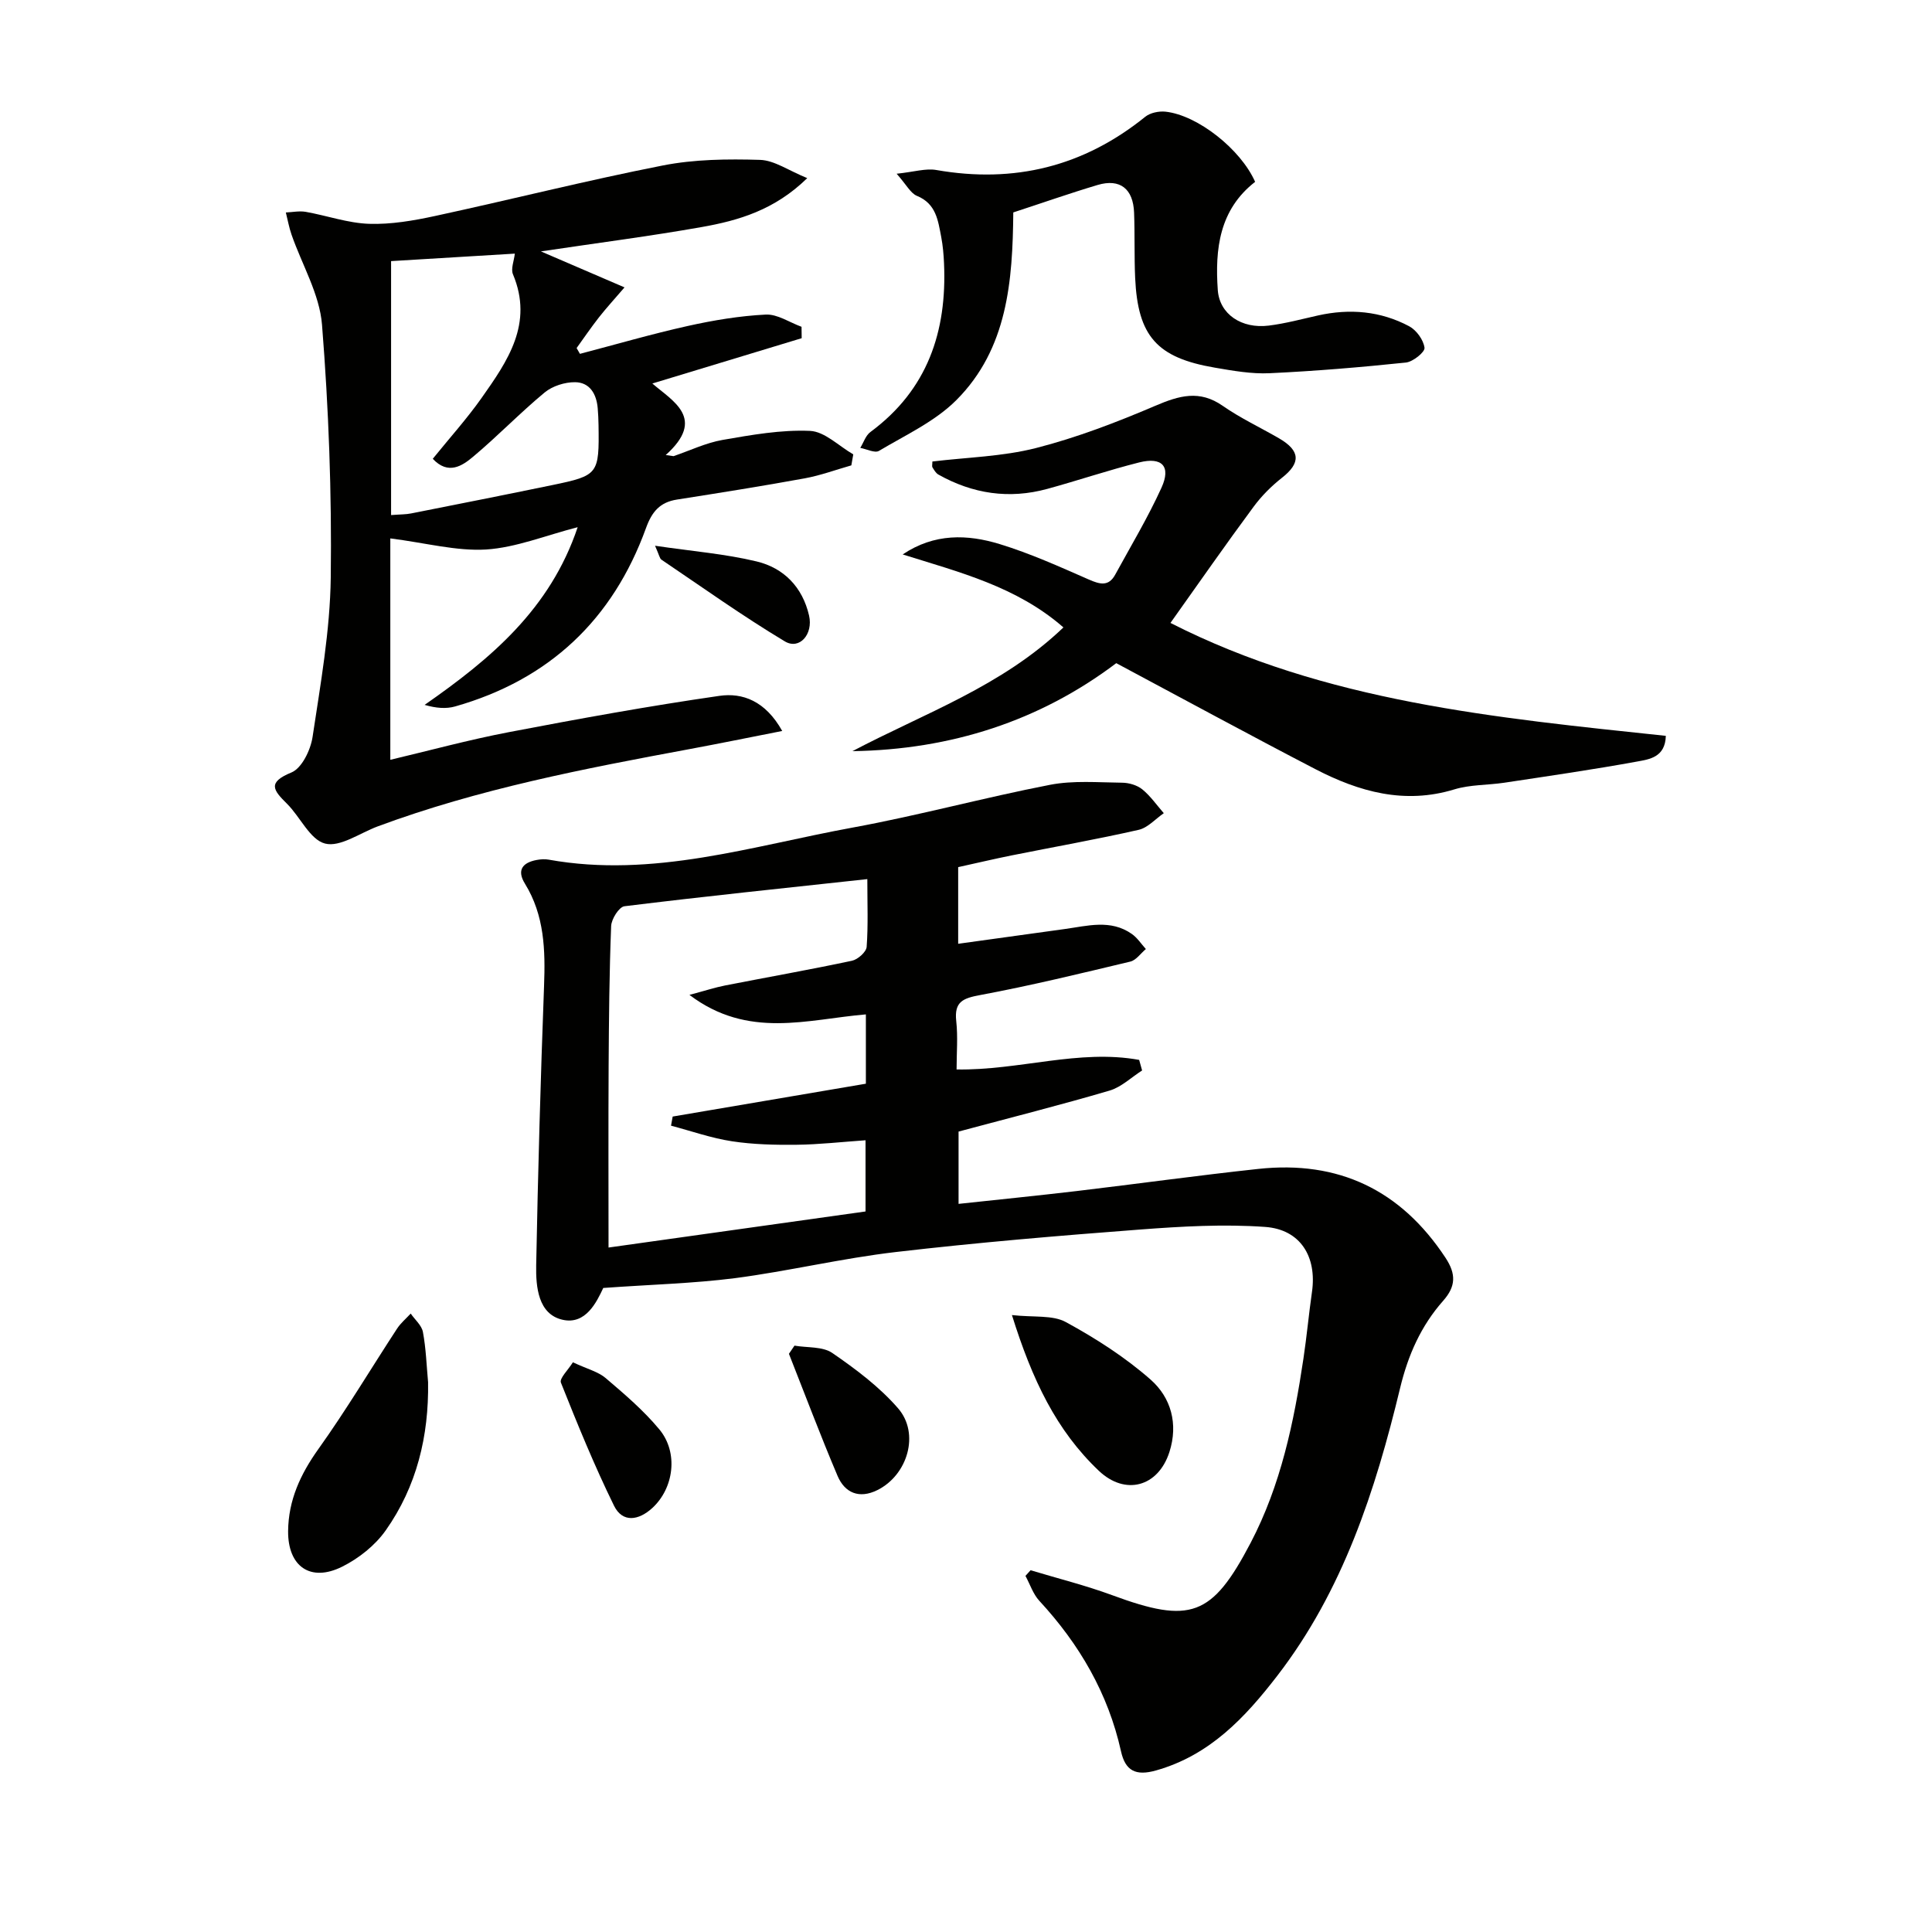 <svg enable-background="new 0 0 400 400" viewBox="0 0 400 400" xmlns="http://www.w3.org/2000/svg"><g fill="#010100"><path d="m124.9 266.66c-1.34 2.83-3.61 7.72-8.48 6.57-4.99-1.17-5.49-6.77-5.41-11.24.37-19.29.91-38.58 1.63-57.86.28-7.43.09-14.61-3.96-21.18-1.72-2.78-.51-4.35 2.42-4.9.81-.15 1.69-.22 2.49-.07 21.62 3.89 42.15-2.84 62.94-6.64 13.7-2.51 27.18-6.2 40.85-8.85 4.83-.94 9.94-.49 14.93-.44 1.42.01 3.1.5 4.18 1.37 1.7 1.38 3 3.27 4.46 4.94-1.73 1.19-3.31 3.02-5.21 3.45-8.73 1.98-17.55 3.54-26.33 5.3-3.57.72-7.12 1.56-11.03 2.42v15.87c7.42-1.03 14.72-2.05 22.03-3.05 4.71-.64 9.53-2.08 13.93 1.02 1.14.8 1.95 2.07 2.9 3.12-1.07.89-2.01 2.31-3.23 2.6-10.3 2.46-20.6 4.97-31 6.91-3.55.66-5.49 1.32-5.03 5.41.36 3.26.07 6.59.07 10.01 12.95.22 25.32-4.25 37.8-1.98.2.73.41 1.46.61 2.19-2.23 1.42-4.29 3.44-6.72 4.16-10.16 2.99-20.43 5.58-31.28 8.49v14.97c8.17-.88 16.34-1.7 24.49-2.66 12.53-1.49 25.04-3.23 37.58-4.58 16.6-1.79 29.49 4.36 38.74 18.39 2.24 3.39 2.14 5.94-.46 8.89-4.6 5.2-7.27 11.21-8.93 18.08-5.12 21.24-11.83 41.94-25.44 59.59-6.67 8.65-13.97 16.45-25.09 19.59-4.23 1.2-6.37.06-7.26-3.97-2.67-12-8.62-22.18-16.91-31.15-1.3-1.41-1.93-3.43-2.87-5.16.35-.39.7-.78 1.06-1.17 5.63 1.7 11.37 3.13 16.88 5.16 16.22 5.99 20.67 4.46 28.68-10.83 6.25-11.94 8.96-24.94 10.93-38.13.69-4.59 1.11-9.22 1.77-13.82 1.04-7.26-2.36-12.94-9.71-13.46-8.56-.61-17.26-.11-25.85.54-16.89 1.28-33.79 2.7-50.61 4.66-11.18 1.3-22.2 3.96-33.37 5.42-8.61 1.09-17.37 1.31-27.19 2.02zm54.67-84.65c-17.34 1.88-33.83 3.59-50.29 5.62-1.11.14-2.69 2.64-2.75 4.1-.38 9.65-.46 19.3-.52 28.96-.07 12.26-.02 24.51-.02 37.6 17.56-2.47 35.46-4.98 53.21-7.47 0-5.3 0-9.88 0-14.74-5.02.35-9.64.88-14.26.93-4.47.05-8.99-.05-13.39-.72-4.27-.65-8.42-2.12-12.62-3.23.11-.63.22-1.26.34-1.89 13.31-2.26 26.62-4.53 40-6.8 0-4.87 0-9.45 0-14.35-12.13 1.02-24.35 5.17-36.53-4.04 3.34-.89 5.31-1.54 7.34-1.94 8.77-1.72 17.58-3.27 26.32-5.13 1.2-.26 2.94-1.8 3.03-2.86.33-4.44.14-8.93.14-14.04z"/><path d="m80.81 111.47v45.84c7.95-1.88 16.19-4.13 24.56-5.73 14.48-2.77 29-5.41 43.58-7.51 4.77-.69 9.52 1.03 13 7.27-6.82 1.34-12.98 2.6-19.17 3.75-21.86 4.06-43.68 8.24-64.62 16.02-3.65 1.36-7.75 4.34-10.86 3.54-3.13-.8-5.14-5.54-7.91-8.27-2.83-2.8-4.07-4.39.95-6.45 2.15-.88 3.96-4.64 4.37-7.33 1.65-10.97 3.63-22.02 3.77-33.07.22-17.43-.43-34.91-1.81-52.29-.5-6.34-4.15-12.43-6.31-18.66-.52-1.49-.79-3.06-1.18-4.59 1.38-.06 2.8-.36 4.12-.13 4.39.78 8.72 2.33 13.11 2.48 4.55.15 9.21-.66 13.7-1.63 15.72-3.4 31.33-7.35 47.11-10.45 6.55-1.29 13.42-1.36 20.12-1.16 3 .09 5.94 2.22 9.79 3.78-6.76 6.61-14.22 8.78-21.86 10.13-10.61 1.88-21.3 3.25-33.28 5.04 6.19 2.66 11.12 4.78 17.31 7.45-2.18 2.54-3.83 4.33-5.33 6.25-1.6 2.05-3.07 4.2-4.59 6.31.23.4.46.8.69 1.2 7.44-1.95 14.82-4.1 22.32-5.77 5.3-1.18 10.74-2.09 16.15-2.36 2.42-.12 4.94 1.63 7.41 2.53.01.79.02 1.57.03 2.36-10.15 3.08-20.31 6.16-30.92 9.38 4.2 3.65 11.24 7.22 2.77 14.81.54.08 1.08.15 1.62.23 3.38-1.15 6.68-2.75 10.16-3.36 5.98-1.04 12.09-2.13 18.09-1.87 3.05.13 5.98 3.15 8.96 4.86-.13.76-.27 1.52-.4 2.28-3.21.91-6.36 2.08-9.62 2.68-8.8 1.61-17.64 3.01-26.48 4.4-3.54.55-5.19 2.52-6.41 5.89-6.87 18.96-20.04 31.4-39.51 36.94-1.87.53-3.93.37-6.33-.32 13.69-9.54 25.99-19.82 31.69-36.79-6.69 1.72-12.76 4.22-18.97 4.62-6.16.36-12.43-1.36-19.82-2.3zm.16-57.41v52.58c1.92-.15 3.06-.12 4.15-.34 9.75-1.93 19.5-3.86 29.23-5.87 9.55-1.98 9.72-2.26 9.57-12.42-.02-1.16-.07-2.33-.17-3.49-.25-2.95-1.64-5.36-4.69-5.39-2.12-.02-4.68.79-6.3 2.13-5.11 4.23-9.73 9.05-14.82 13.31-2.25 1.89-5.14 3.83-8.34.42 3.5-4.33 7.05-8.27 10.09-12.57 5.39-7.65 10.81-15.4 6.51-25.64-.47-1.13.22-2.74.39-4.27-8.74.52-17.31 1.05-25.62 1.55z"/><path d="m242.33 128.97c32.07 16.35 67.31 19.64 102.56 23.38-.11 4.44-3.41 4.85-5.89 5.31-9.14 1.67-18.34 3-27.53 4.39-3.45.52-7.07.38-10.35 1.38-10.33 3.16-19.73.5-28.77-4.18-13.7-7.11-27.26-14.49-41.24-21.95-15.84 11.97-34.24 17.91-54.62 18.22 14.83-7.83 30.94-13.41 43.68-25.62-9.72-8.49-21.6-11.44-33.28-15.11 6.57-4.42 13.42-4.18 20.09-2.14 6.31 1.93 12.38 4.67 18.44 7.33 2.3 1.01 4.11 1.5 5.48-1.02 3.26-5.97 6.77-11.82 9.58-18 2-4.41.12-6.41-4.62-5.22-6.4 1.61-12.67 3.74-19.03 5.48-7.9 2.16-15.44 1.03-22.55-2.97-.52-.29-.88-.94-1.22-1.48-.14-.24-.02-.63-.02-1.22 7.17-.87 14.52-1.02 21.46-2.79 8.44-2.16 16.67-5.32 24.7-8.75 4.92-2.1 9.14-3.35 13.96.02 3.66 2.55 7.77 4.47 11.65 6.72 4.45 2.58 4.51 5.11.62 8.16-2.19 1.72-4.24 3.77-5.89 6.01-5.71 7.71-11.2 15.6-17.21 24.05z"/><path d="m209.79 43.98c-.13 14.16-1.17 28.22-11.78 38.85-4.43 4.44-10.53 7.24-16.03 10.52-.86.51-2.56-.38-3.87-.62.69-1.12 1.12-2.57 2.1-3.29 11.83-8.73 15.87-20.81 15.24-34.93-.08-1.82-.24-3.66-.58-5.44-.66-3.4-1.04-6.89-5.03-8.52-1.32-.54-2.15-2.27-4.2-4.58 3.62-.38 6.03-1.16 8.23-.77 16.12 2.82 30.49-.72 43.25-11.03 1.03-.83 2.82-1.19 4.18-1.05 6.67.72 15.59 7.8 18.56 14.53-7.41 5.76-8.33 13.91-7.73 22.41.36 4.98 4.91 8.06 10.57 7.35 3.43-.43 6.8-1.34 10.19-2.1 6.55-1.46 12.93-.92 18.85 2.23 1.51.8 2.98 2.83 3.19 4.46.12.88-2.38 2.9-3.84 3.06-9.38.98-18.8 1.77-28.22 2.21-3.76.18-7.61-.51-11.35-1.15-12.01-2.05-15.95-6.51-16.5-18.6-.2-4.49-.05-8.99-.22-13.48-.18-4.96-2.91-7.11-7.53-5.75-5.86 1.75-11.63 3.78-17.48 5.69z"/><path d="m88.63 286.17c.17 11.15-2.35 21.58-8.77 30.68-2.19 3.11-5.58 5.8-9.01 7.51-6.56 3.28-11.26-.03-11.2-7.36.06-6.38 2.54-11.77 6.26-16.98 5.77-8.08 10.87-16.64 16.31-24.96.76-1.15 1.87-2.08 2.81-3.1.88 1.27 2.27 2.43 2.53 3.81.64 3.42.75 6.93 1.07 10.4z"/><path d="m209.51 272.27c4.54.51 8.41-.05 11.16 1.45 6.2 3.38 12.29 7.28 17.57 11.93 4.19 3.7 5.75 9.14 3.87 14.99-2.33 7.22-9.15 9.05-14.61 3.87-8.79-8.34-13.8-18.83-17.99-32.24z"/><path d="m164.49 278.6c2.65.46 5.82.14 7.83 1.52 4.88 3.36 9.77 7.02 13.62 11.46 4.55 5.24 1.97 13.84-4.31 16.94-3.73 1.84-6.72.59-8.23-2.97-3.54-8.34-6.73-16.83-10.06-25.26.39-.56.77-1.13 1.15-1.69z"/><path d="m118.61 282.05c3 1.4 5.23 1.94 6.79 3.27 3.9 3.32 7.86 6.7 11.11 10.62 3.99 4.8 3.02 12.17-1.46 16.28-2.82 2.58-6.16 3.12-7.93-.49-4.07-8.3-7.57-16.88-10.99-25.47-.34-.89 1.5-2.62 2.48-4.21z"/><path d="m135.62 112.99c7.76 1.15 14.52 1.68 21.03 3.25 5.63 1.35 9.5 5.31 10.86 11.21.88 3.85-1.98 7.16-5.02 5.34-8.75-5.25-17.08-11.2-25.55-16.92-.35-.23-.42-.84-1.32-2.88z"/></g></svg>